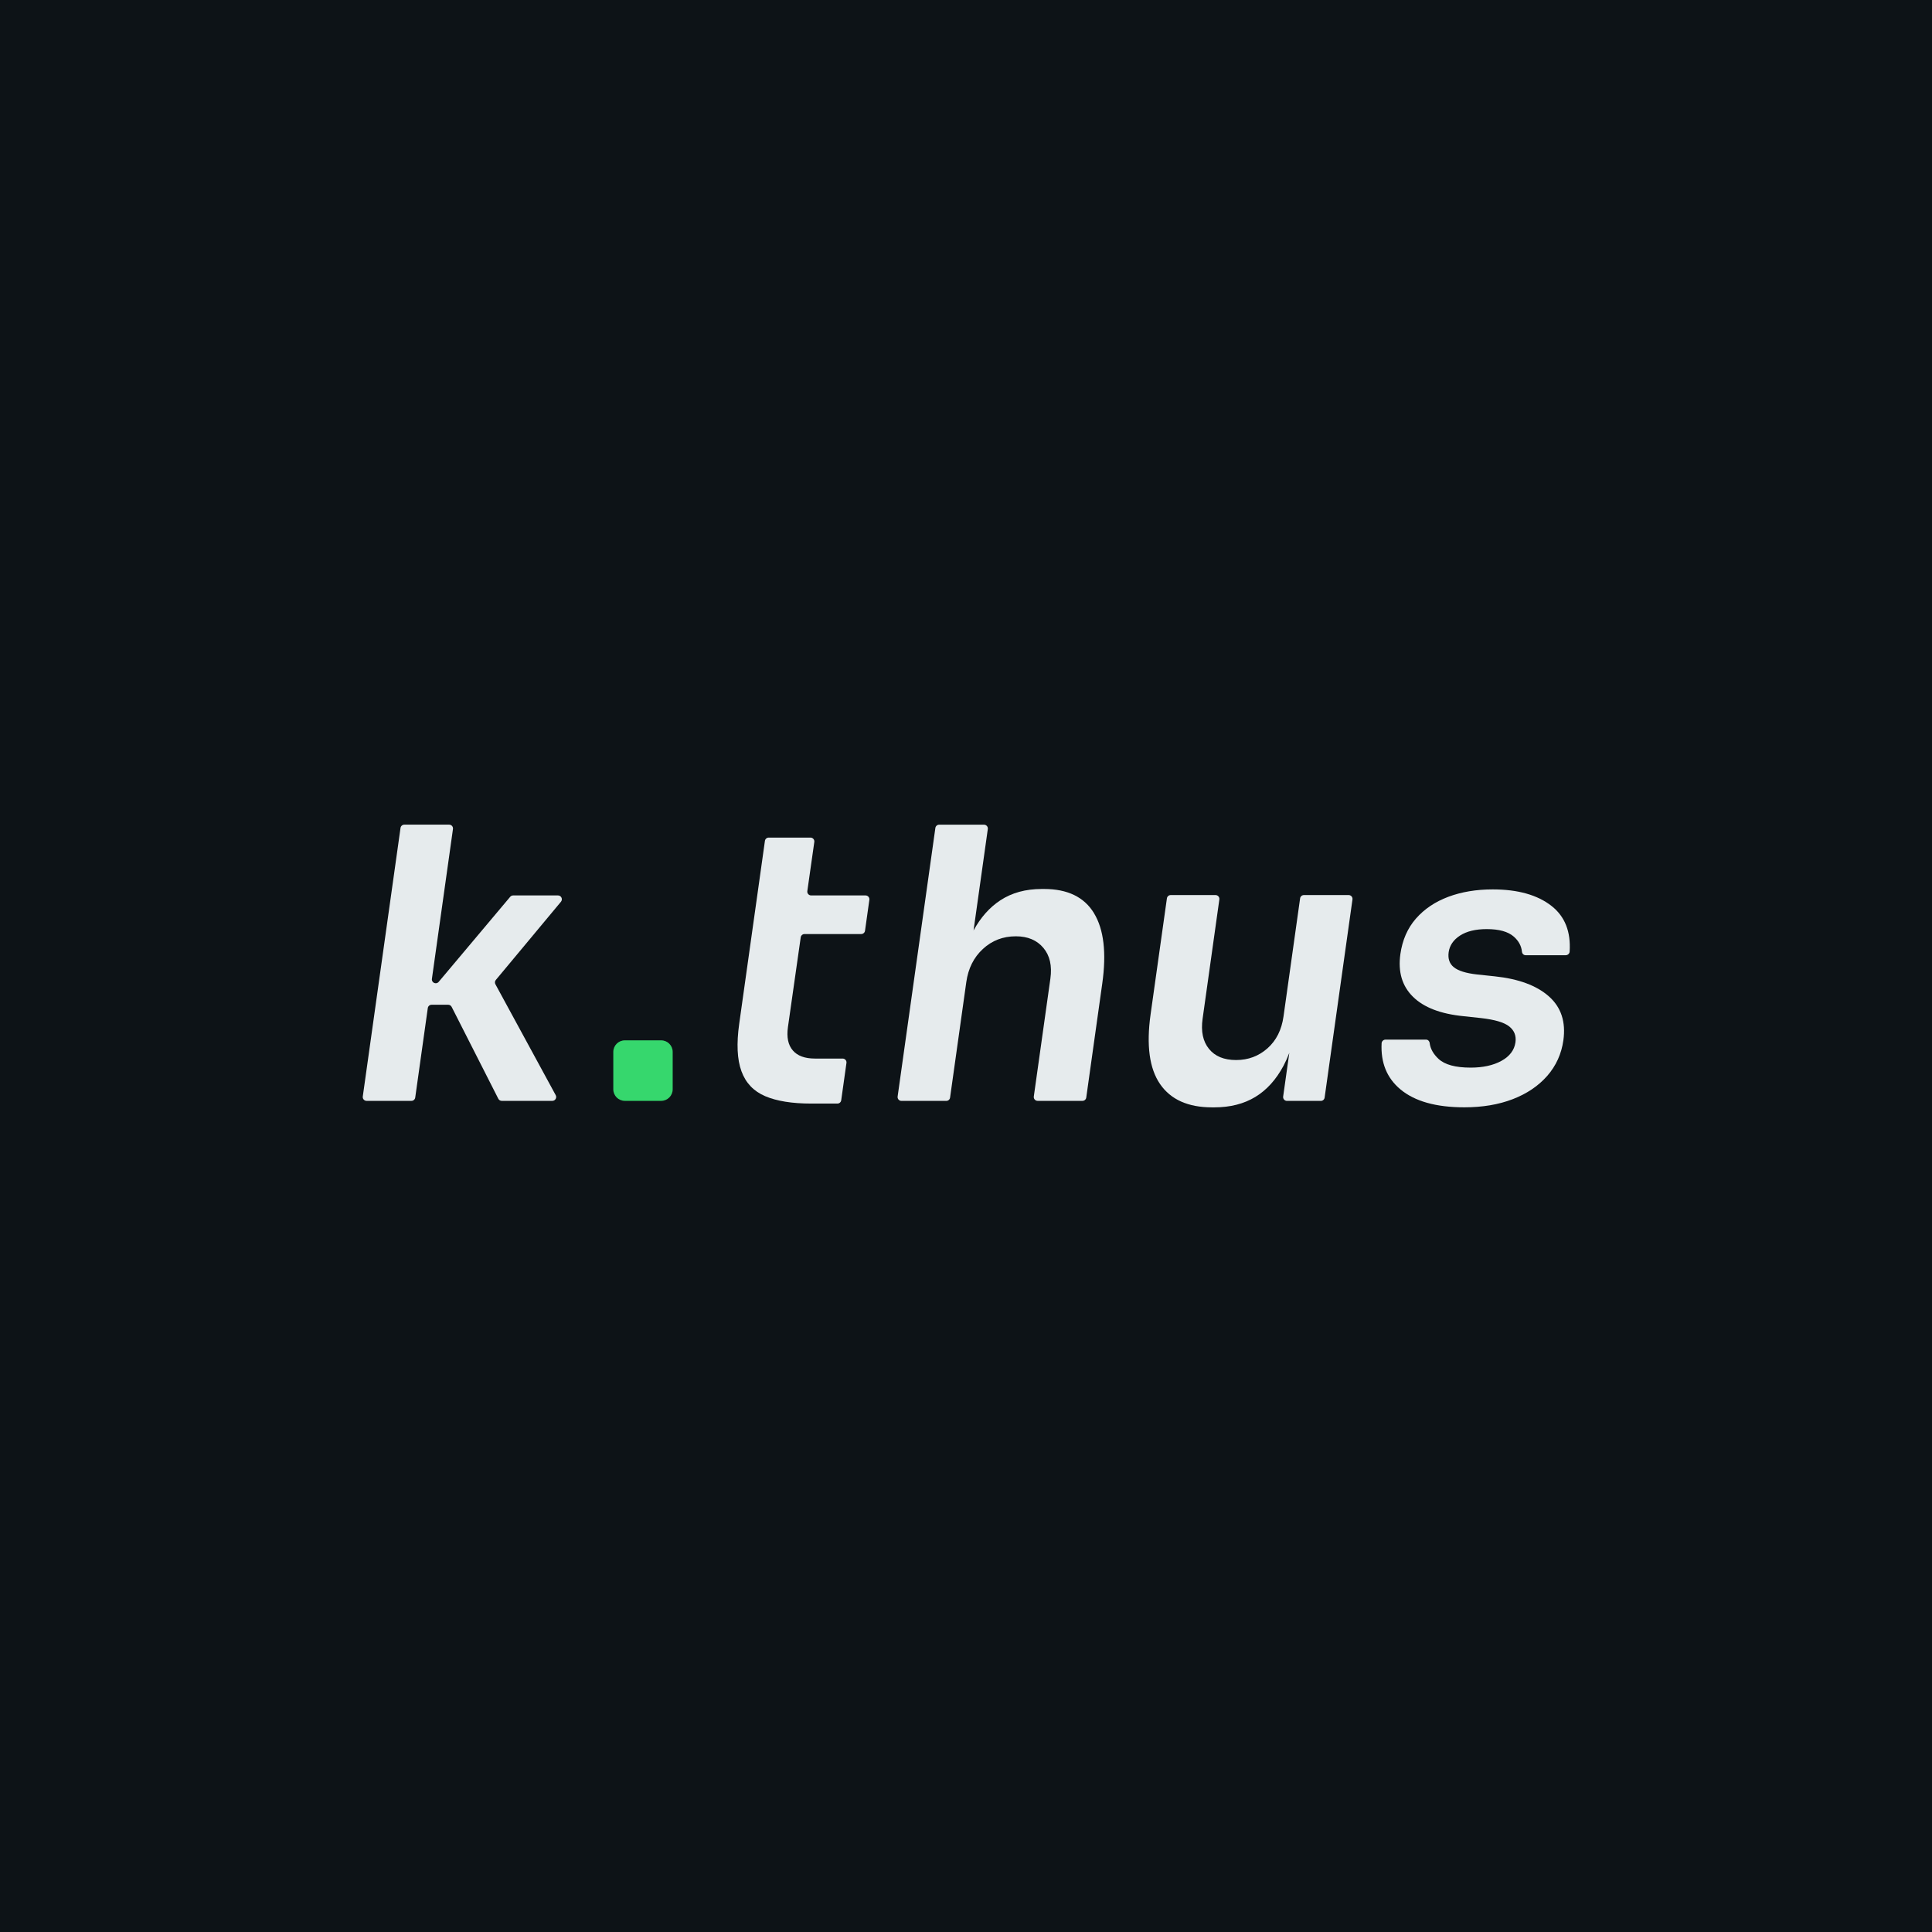 <svg xmlns="http://www.w3.org/2000/svg" id="Layer_1" version="1.1" viewBox="0 0 512 512">
  <!-- Generator: Adobe Illustrator 29.0.1, SVG Export Plug-In . SVG Version: 2.1.0 Build 192)  -->
  <defs>
    <style>
      .st0 {
        fill: #36d76d;
      }

      .st1 {
        fill: #0d1317;
      }

      .st2 {
        fill: #e6ebed;
      }
    </style>
  </defs>
  <rect class="st1" width="512" height="512"/>
  <g>
    <path class="st2" d="M147.88,237.3h-11.89c-.3,0-.59.13-.78.36l-18.96,22.55c-.66.78-1.93.22-1.79-.8l5.58-39.71c.09-.61-.39-1.16-1.01-1.16h-11.88c-.51,0-.94.37-1.01.88l-10,71.16c-.09.61.39,1.16,1.01,1.16h11.88c.51,0,.94-.37,1.01-.88l3.33-23.71c.07-.5.5-.88,1.01-.88h4.4c.38,0,.74.22.91.56l12.37,24.35c.17.34.53.56.91.56h13.4c.77,0,1.27-.83.9-1.51l-15.98-29.39c-.2-.37-.16-.82.11-1.14l17.26-20.73c.55-.66.08-1.67-.78-1.67h0Z"/>
    <path class="st0" d="M162.53,288.68v-9.92c0-1.69,1.37-3.06,3.06-3.06h9.62c1.69,0,3.06,1.37,3.06,3.06v9.92c0,1.69-1.37,3.06-3.06,3.06h-9.62c-1.69,0-3.06-1.37-3.06-3.06Z"/>
    <path class="st2" d="M213.21,247.53h15.02c.51,0,.94-.37,1.01-.88l1.15-8.19c.09-.61-.39-1.16-1.01-1.16h-14.42c-.62,0-1.1-.55-1.01-1.16l1.85-13.01c.09-.61-.39-1.16-1.01-1.16h-11.07c-.51,0-.94.37-1.01.88l-2.03,14.46h0l-1.19,8.45-3.59,25.54c-.74,5.28-.55,9.48.59,12.58,1.13,3.11,3.23,5.31,6.29,6.62,3.06,1.3,7.13,1.96,12.21,1.96h6.93c.51,0,.94-.37,1.01-.88l1.39-9.89c.09-.61-.39-1.16-1.01-1.16h-7.35c-2.67,0-4.63-.72-5.86-2.16-1.24-1.44-1.66-3.49-1.29-6.17l3.39-23.79c.07-.5.5-.88,1.01-.88h0Z"/>
    <path class="st2" d="M289.93,242.01c-2.61-4.28-7.02-6.42-13.24-6.42h-.6c-4.28,0-7.94,1-11,3.01-2.85,1.87-5.21,4.54-7.09,7.98l3.78-26.87c.09-.61-.39-1.16-1.01-1.16h-11.88c-.51,0-.94.37-1.01.88l-10,71.16c-.09.61.39,1.16,1.01,1.16h11.88c.51,0,.94-.37,1.01-.88l4.3-30.61c.51-3.61,1.97-6.53,4.39-8.77s5.33-3.36,8.74-3.36c3.14,0,5.57,1.02,7.29,3.06s2.34,4.76,1.86,8.17l-4.39,31.22c-.09.61.39,1.16,1.01,1.16h11.88c.51,0,.94-.37,1.01-.88l4.24-30.2c1.15-8.15.42-14.37-2.19-18.65h.01Z"/>
    <path class="st2" d="M345.55,237.2c-.51,0-.94.37-1.01.88l-4.4,31.31c-.5,3.54-1.91,6.35-4.24,8.42s-5.1,3.11-8.31,3.11-5.61-.99-7.2-2.96c-1.6-1.97-2.16-4.63-1.69-7.97l4.44-31.63c.09-.61-.39-1.16-1.01-1.16h-11.88c-.51,0-.94.37-1.01.88l-4.32,30.71c-1.16,8.22-.32,14.39,2.51,18.5,2.83,4.11,7.42,6.17,13.77,6.17h.6c4.21,0,7.83-.92,10.87-2.76,3.03-1.84,5.52-4.6,7.48-8.27.56-1.06,1.07-2.2,1.53-3.41l-1.63,11.57c-.09.61.39,1.16,1.01,1.16h8.97c.51,0,.94-.37,1.01-.88l7.38-52.51c.09-.61-.39-1.16-1.01-1.16h-11.88.02Z"/>
    <path class="st2" d="M388.05,293.45c-7.49,0-13.13-1.59-16.93-4.76-3.58-2.99-5.24-7.06-4.98-12.21.03-.54.49-.97,1.03-.97h10.75c.52,0,.9.41.96.92.19,1.51.97,2.91,2.35,4.19,1.66,1.54,4.49,2.31,8.5,2.31,3.27,0,6-.6,8.18-1.8,2.17-1.2,3.41-2.84,3.7-4.91.24-1.74-.31-3.14-1.66-4.21-1.35-1.07-3.84-1.8-7.46-2.21l-4.64-.5c-6.07-.6-10.54-2.32-13.41-5.16-2.88-2.84-3.98-6.6-3.33-11.28.53-3.74,1.9-6.88,4.13-9.43,2.23-2.54,5.09-4.46,8.58-5.77,3.49-1.3,7.41-1.96,11.76-1.96,6.68,0,11.89,1.47,15.62,4.41,3.52,2.78,5.11,6.8,4.77,12.07-.03.54-.5.96-1.03.96h-10.64c-.53,0-.92-.42-.97-.94-.16-1.53-.87-2.85-2.14-3.97-1.52-1.34-3.91-2.01-7.19-2.01-2.94,0-5.29.57-7.06,1.7-1.76,1.14-2.77,2.61-3.03,4.41-.24,1.74.22,3.08,1.39,4.01,1.17.94,3.2,1.57,6.1,1.9l4.74.5c6.32.67,11.1,2.44,14.34,5.32,3.24,2.87,4.51,6.75,3.83,11.63-.51,3.61-1.94,6.75-4.28,9.43-2.35,2.67-5.4,4.73-9.14,6.17-3.75,1.44-8.02,2.16-12.84,2.16h0Z"/>
  </g>
</svg>
